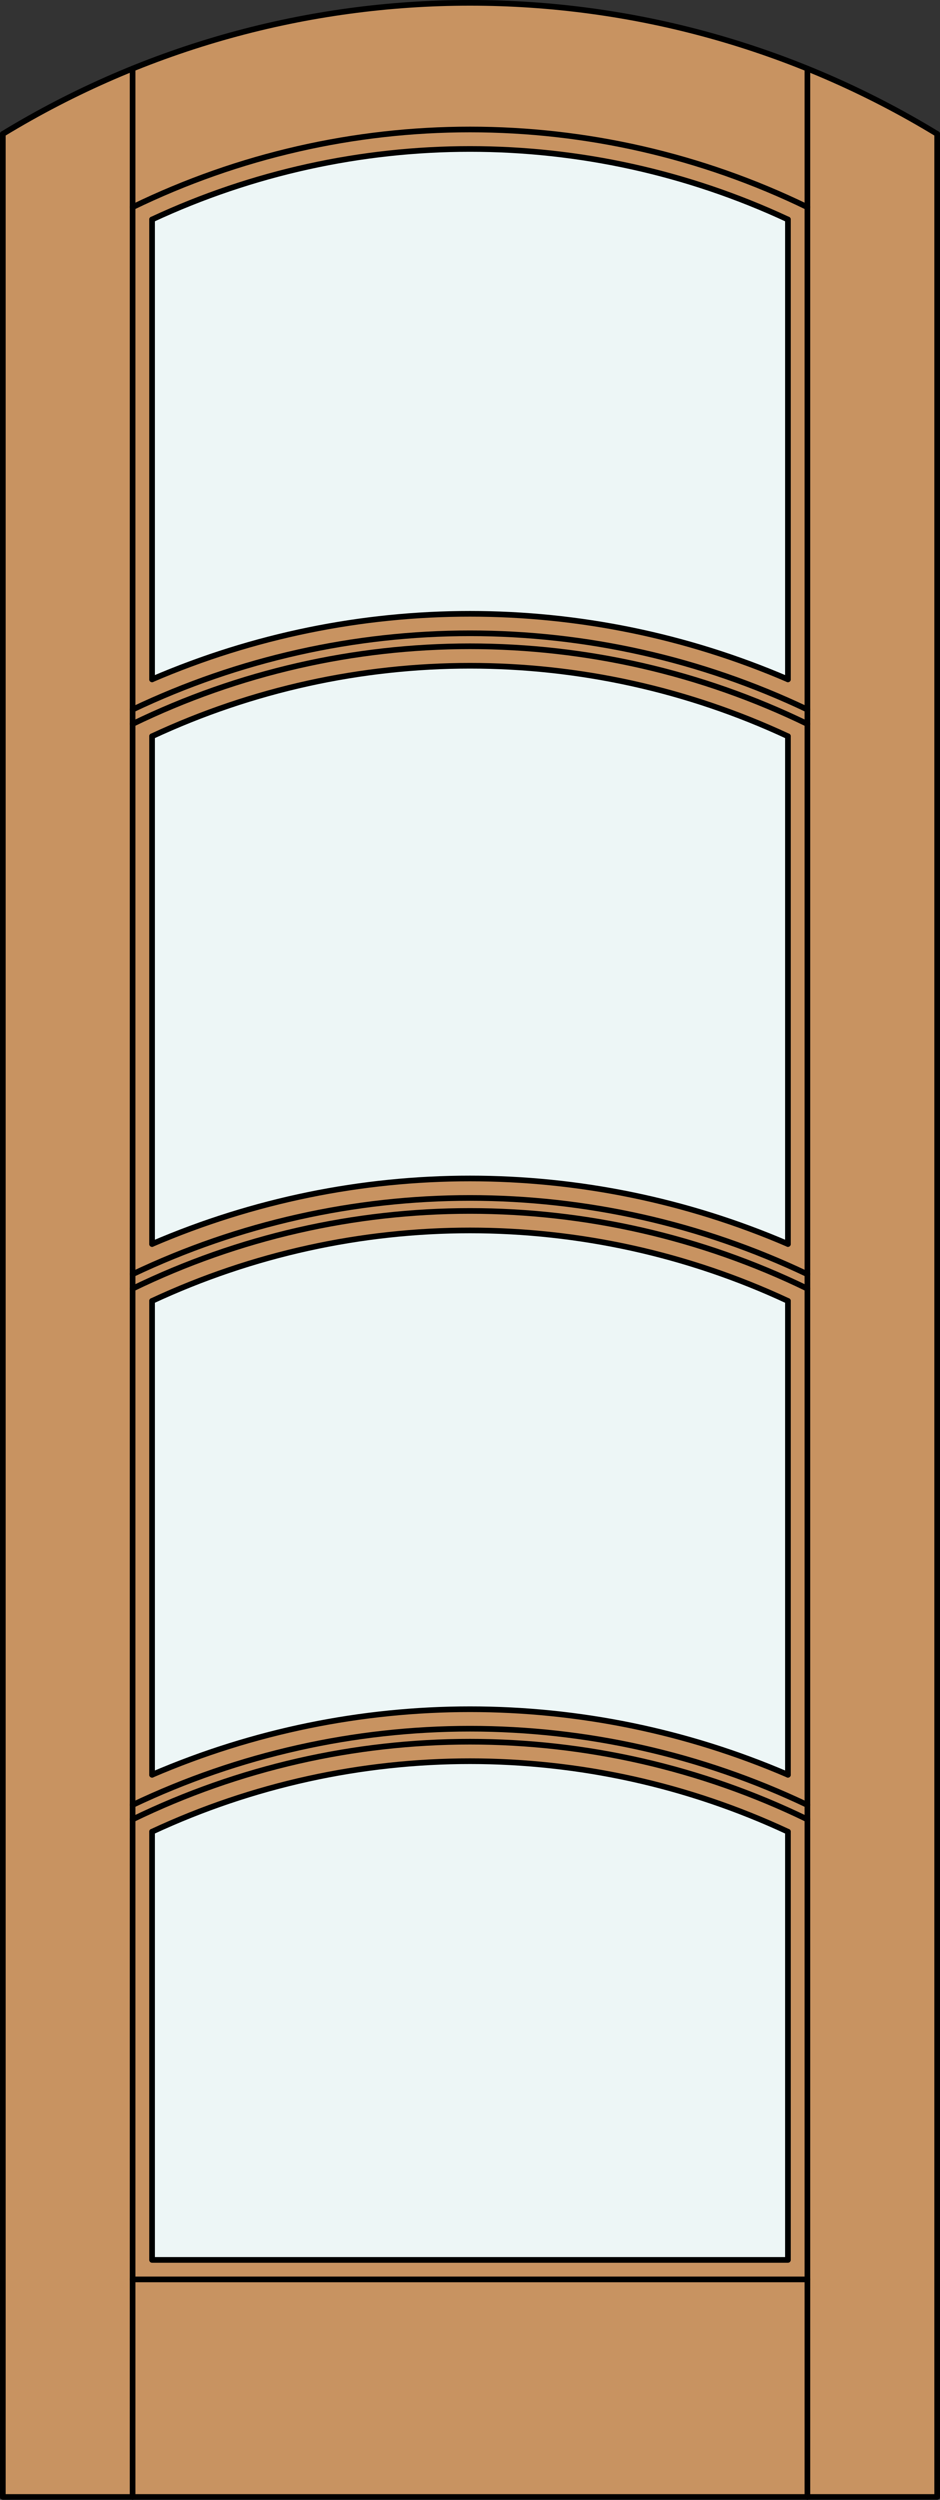 <?xml version="1.0" encoding="iso-8859-1"?>
<!-- Generator: Adobe Illustrator 14.0.0, SVG Export Plug-In . SVG Version: 6.00 Build 43363)  -->
<!DOCTYPE svg PUBLIC "-//W3C//DTD SVG 1.1//EN" "http://www.w3.org/Graphics/SVG/1.1/DTD/svg11.dtd">
<svg version="1.1" xmlns="http://www.w3.org/2000/svg" xmlns:xlink="http://www.w3.org/1999/xlink" x="0px" y="0px"
	 width="83.012px" height="220.531px" viewBox="0 0 83.012 220.531" style="enable-background:new 0 0 83.012 220.531;"
	 xml:space="preserve">
<rect x="0" y="0" width="83.012" height="220.531" fill="#333333" stroke="none"/>
<style type="text/css">
<![CDATA[
	.st0{fill:#EDF6F6;}
	.st1{fill:#C89361;}
	.st2{fill:none;stroke:#000000;stroke-width:0.5;stroke-linecap:round;stroke-linejoin:round;}
]]>
</style>
<g id="DOOR_FILL">
	<path class="st1" d="M0.25,11.816c25.342-15.422,57.17-15.422,82.512,0v208.465H0.25V11.816z"/>
</g>
<g id="GLASS">
	<path class="st0" d="M13.429,19.363c17.799-8.295,38.355-8.295,56.154,0v40.568c-17.924-7.711-38.23-7.711-56.154,0V19.363z"/>
	<path class="st0" d="M13.429,64.954c17.799-8.296,38.355-8.296,56.154,0v44.791c-17.924-7.71-38.23-7.71-56.154,0V64.954z"/>
	<path class="st0" d="M13.429,156.568v-41.801c17.799-8.295,38.355-8.295,56.154,0v41.801
		C51.659,148.857,31.353,148.857,13.429,156.568z"/>
	<path class="st0" d="M69.583,199.367H13.429v-37.776c17.799-8.295,38.355-8.295,56.154,0V199.367z"/>
</g>
<g id="_x31_">
	<polyline class="st2" points="0.25,11.816 0.25,220.281 82.762,220.281 82.762,11.816 	"/>
	<line class="st2" x1="11.71" y1="220.281" x2="11.71" y2="6.056"/>
	<line class="st2" x1="71.302" y1="220.281" x2="71.302" y2="6.056"/>
	<line class="st2" x1="69.583" y1="19.363" x2="69.583" y2="59.932"/>
	<line class="st2" x1="69.583" y1="64.954" x2="69.583" y2="109.745"/>
	<line class="st2" x1="69.583" y1="114.768" x2="69.583" y2="156.568"/>
	<polyline class="st2" points="69.583,161.591 69.583,199.367 13.429,199.367 13.429,161.591 	"/>
	<line class="st2" x1="13.429" y1="156.568" x2="13.429" y2="114.768"/>
	<line class="st2" x1="13.429" y1="109.745" x2="13.429" y2="64.954"/>
	<line class="st2" x1="13.429" y1="59.932" x2="13.429" y2="19.363"/>
	<path class="st2" d="M82.762,11.816C57.42-3.605,25.592-3.605,0.25,11.816"/>
	<path class="st2" d="M71.302,18.277c-18.813-9.139-40.779-9.139-59.592,0"/>
	<path class="st2" d="M69.583,19.363c-17.799-8.295-38.355-8.295-56.154,0"/>
	<line class="st2" x1="71.302" y1="201.086" x2="11.71" y2="201.086"/>
	<path class="st2" d="M71.302,63.868c-18.813-9.14-40.779-9.14-59.592,0"/>
	<path class="st2" d="M69.583,114.768c-17.799-8.295-38.355-8.295-56.154,0"/>
	<path class="st2" d="M13.429,156.568c17.924-7.711,38.23-7.711,56.154,0"/>
	<path class="st2" d="M69.583,64.954c-17.799-8.296-38.355-8.296-56.154,0"/>
	<path class="st2" d="M13.429,109.745c17.924-7.71,38.23-7.71,56.154,0"/>
	<path class="st2" d="M71.302,160.505c-18.813-9.14-40.779-9.14-59.592,0"/>
	<path class="st2" d="M69.583,59.932c-17.924-7.711-38.23-7.711-56.154,0"/>
	<path class="st2" d="M71.302,62.597c-18.851-8.973-40.741-8.973-59.592,0"/>
	<path class="st2" d="M71.302,112.41c-18.851-8.972-40.741-8.972-59.592,0"/>
	<path class="st2" d="M69.583,161.591c-17.799-8.295-38.355-8.295-56.154,0"/>
	<path class="st2" d="M71.302,113.683c-18.813-9.14-40.779-9.14-59.592,0"/>
	<path class="st2" d="M71.302,159.233c-18.851-8.972-40.741-8.972-59.592,0"/>
</g>
<g id="_x30_">
</g>
<g id="Layer_1">
</g>
</svg>
